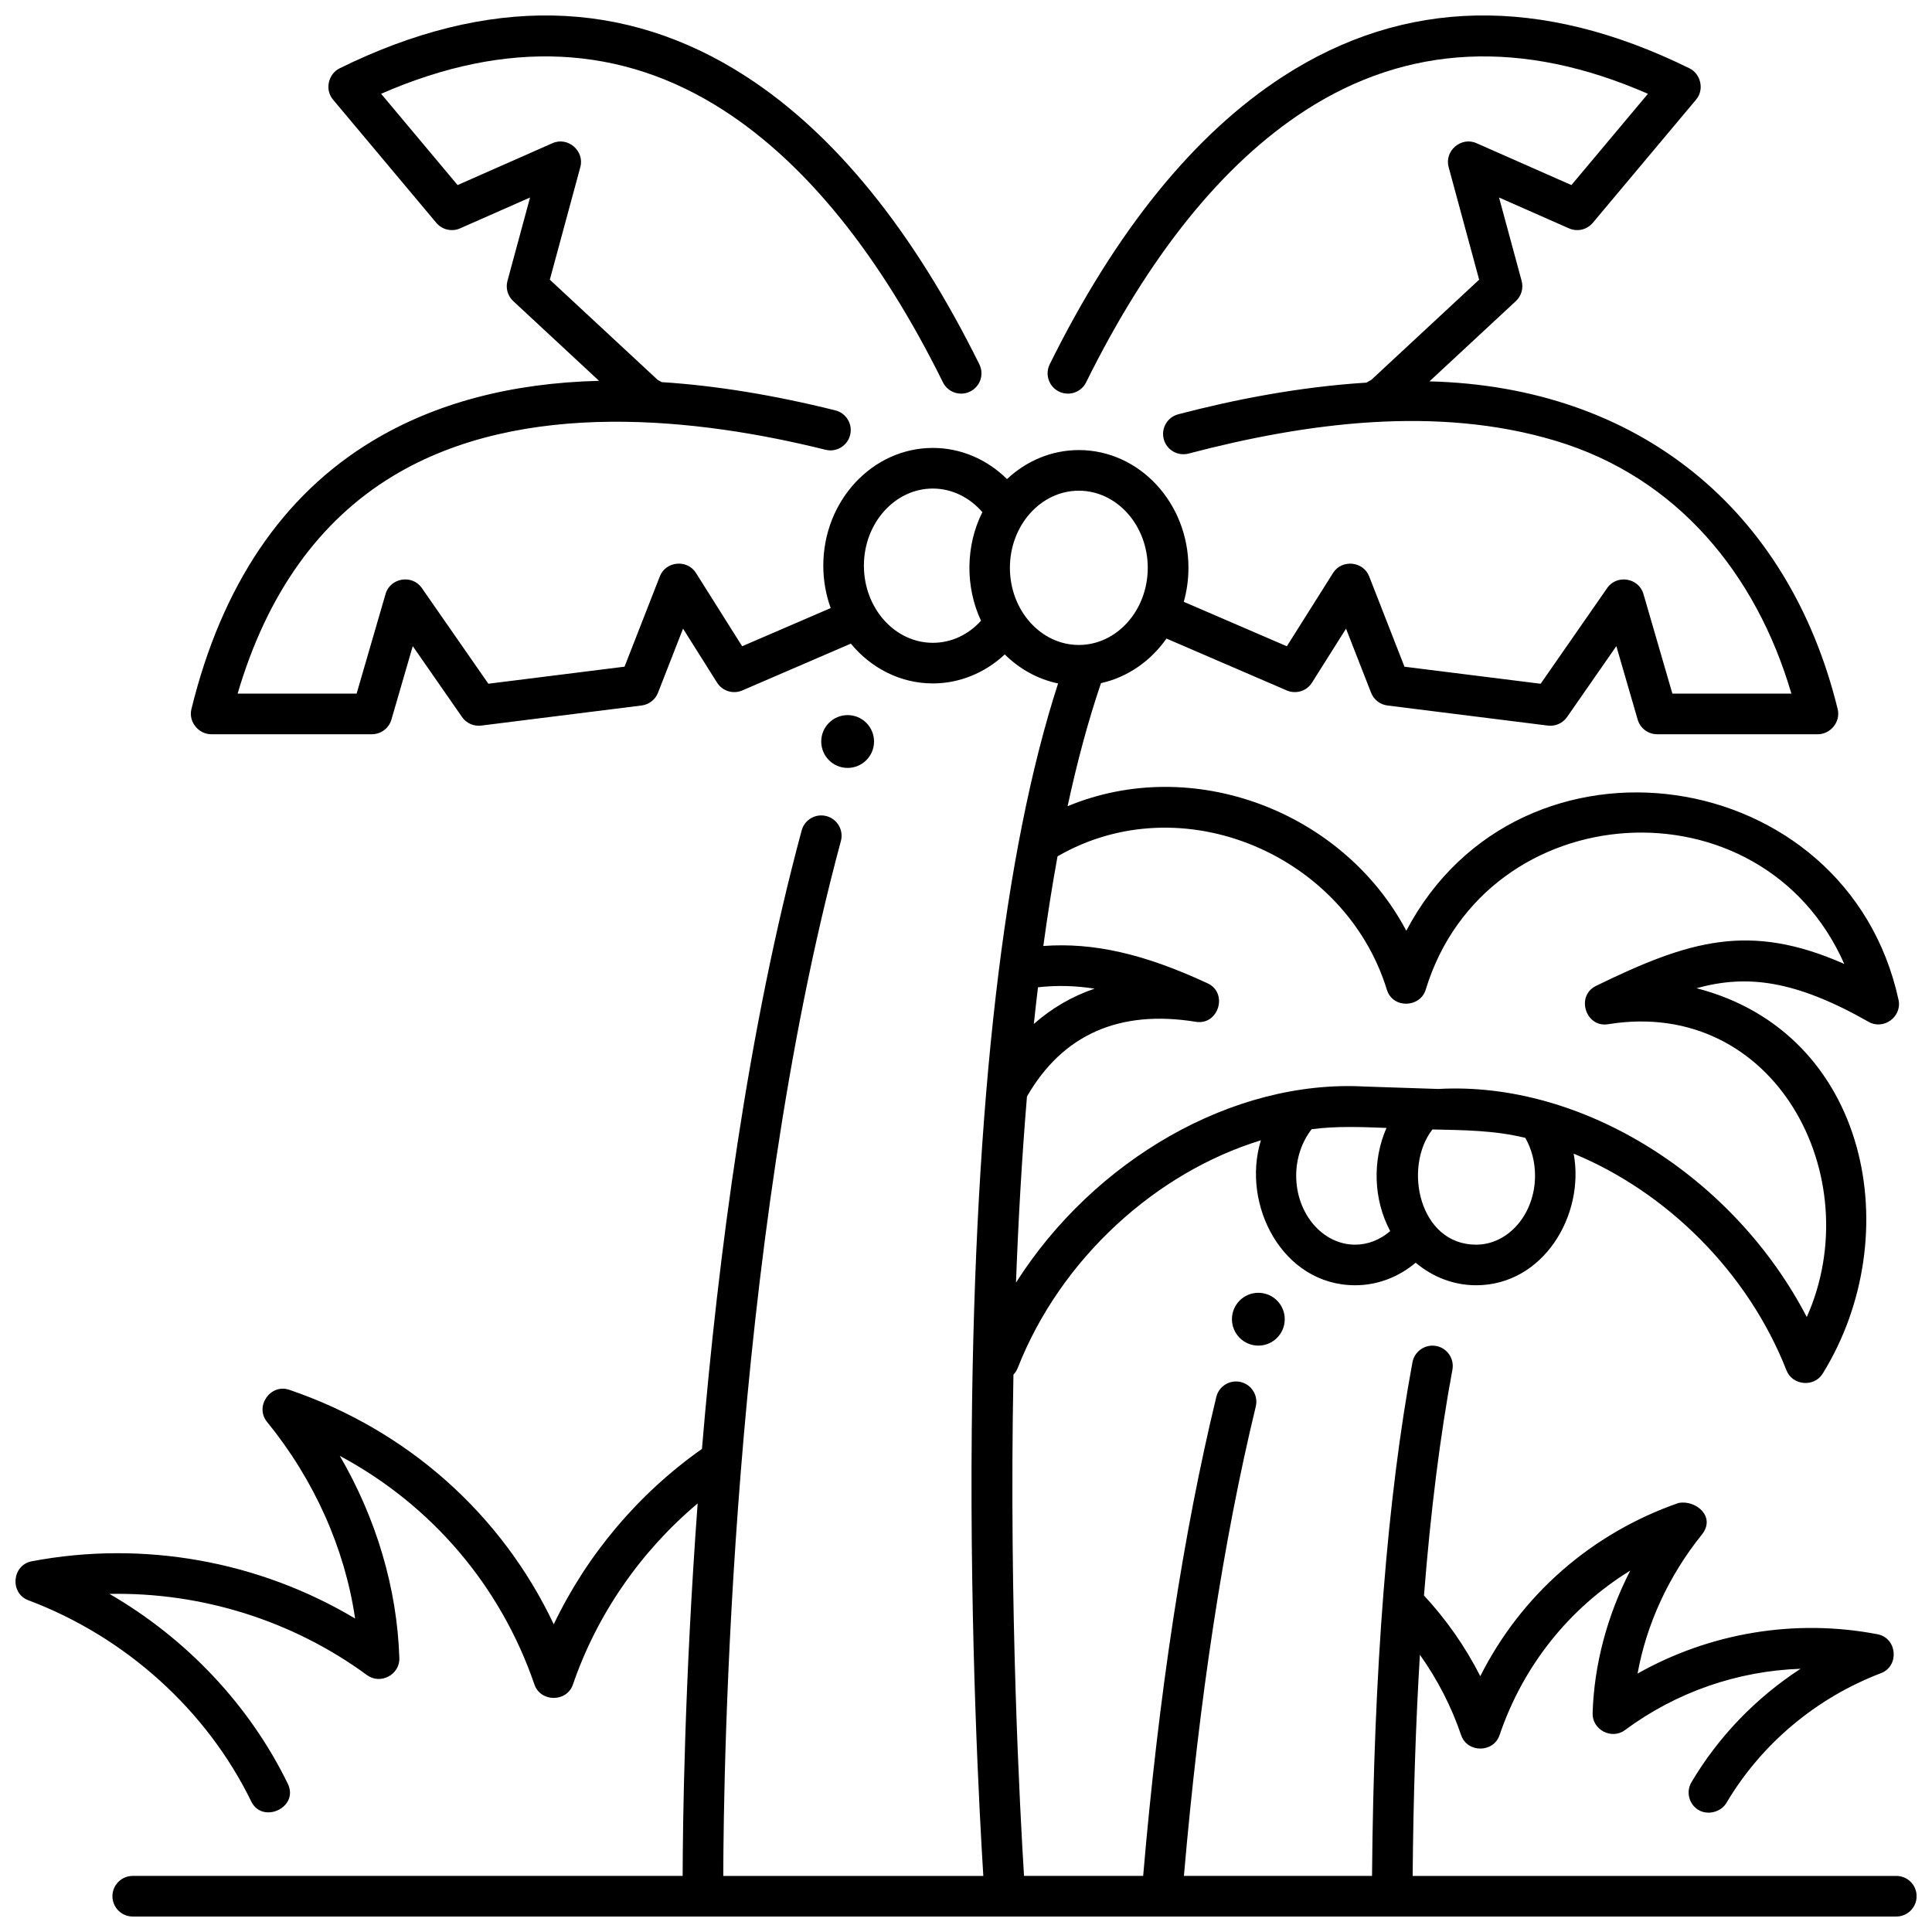 <?xml version="1.0" encoding="UTF-8"?>
<!-- Uploaded to: SVG Repo, www.svgrepo.com, Generator: SVG Repo Mixer Tools -->
<svg width="800px" height="800px" version="1.1" viewBox="144 144 512 512" xmlns="http://www.w3.org/2000/svg">
 <defs>
  <clipPath id="a">
   <path d="m148.09 148.09h503.81v503.81h-503.81z"/>
  </clipPath>
 </defs>
 <path d="m484.47 493.6c0 3.863-3.133 7-6.996 7-3.863 0-6.996-3.137-6.996-7 0-3.863 3.133-6.996 6.996-6.996 3.863 0 6.996 3.133 6.996 6.996"/>
 <path d="m375.63 340.51c0 3.863-3.133 6.996-7 6.996-3.863 0-6.996-3.133-6.996-6.996 0-3.867 3.133-7 6.996-7 3.867 0 7 3.133 7 7"/>
 <g clip-path="url(#a)">
  <path d="m646.52 641.14h-128.15c0.172-20.875 0.816-40.422 1.918-58.609 4.641 6.527 8.359 13.723 10.922 21.281 1.617 4.769 8.578 4.769 10.195 0 6.25-18.418 18.492-33.652 34.633-43.594-6.106 11.895-9.574 24.852-9.98 37.777-0.141 4.418 5.043 7.125 8.59 4.492 13.574-10.078 29.867-15.676 46.52-16.246-11.781 7.664-21.742 17.957-28.914 30.062-1.512 2.559-0.668 5.859 1.891 7.375 2.441 1.445 5.93 0.551 7.375-1.891 9.262-15.637 23.805-27.848 40.953-34.375 4.953-1.887 4.309-9.312-0.898-10.316-21.816-4.199-44.422-0.402-63.605 10.418 2.375-13.125 8.246-25.902 17.035-36.828 3.766-4.68-1.473-9.215-6.133-8.398-23.156 8.047-41.777 24.453-52.582 45.922-3.945-7.773-8.992-15-14.922-21.383 1.758-22.305 4.273-42.309 7.535-59.852 0.543-2.922-1.387-5.731-4.309-6.273-2.914-0.539-5.734 1.387-6.277 4.309-6.664 35.855-10.266 81.633-10.715 136.12h-49.852c4.059-47.078 10.457-88.91 19.039-124.38 0.699-2.887-1.078-5.797-3.965-6.496-2.894-0.695-5.801 1.078-6.496 3.965-8.77 36.227-15.277 78.914-19.379 126.91h-31.574c-1.023-16.328-4.004-70.617-2.805-132.84 0.477-0.492 0.867-1.086 1.133-1.762 11.426-29.086 36.754-51.855 64.445-60.336-5.246 17.023 5.68 38.414 24.988 38.414 5.871 0 11.473-2.133 16.031-5.977 4.445 3.746 9.996 5.977 16.016 5.977 17.809 0 28.867-18.586 25.852-34.879 24.48 10.105 46.086 31.18 56.402 57.438 1.586 4.031 7.32 4.535 9.59 0.863 22.617-36.543 12.332-90.344-33.434-102.14 13.289-3.668 26.012-2.219 45.617 8.914 3.969 2.254 8.887-1.363 7.922-5.82-13.656-62.902-100.24-75.621-130.45-18.324-16.707-31.555-56.484-46.848-89.762-33 2.527-11.699 5.457-22.668 8.855-32.621 7.043-1.559 13.164-5.852 17.348-11.812l31.883 13.75c2.438 1.051 5.273 0.172 6.688-2.074l9.016-14.305 6.637 16.984c0.719 1.84 2.387 3.137 4.348 3.383l42.5 5.324c1.98 0.254 3.945-0.625 5.09-2.269l13.059-18.785 5.656 19.469c0.668 2.301 2.773 3.879 5.172 3.879h42.598c3.266 0 6.066-3.234 5.231-6.664-13.047-53.227-53.172-85.48-108.18-86.852l22.895-21.27c1.465-1.363 2.055-3.422 1.531-5.352l-5.988-22.102 18.539 8.18c2.191 0.965 4.762 0.371 6.301-1.465l27.383-32.66c2.266-2.707 1.18-6.844-1.746-8.285-39.32-19.379-75.551-18.664-107.69 2.125-23.531 15.223-44.348 40.898-61.867 76.312-1.32 2.664-0.227 5.894 2.438 7.211 2.668 1.316 5.894 0.227 7.211-2.438 16.648-33.652 36.184-57.891 58.062-72.047 27.043-17.496 57.574-18.969 90.824-4.414l-20.277 24.184-25.172-11.105c-4.066-1.797-8.531 2.047-7.371 6.332l8.09 29.848-28.559 26.531-1.312 0.75c-17.859 1.121-35.109 4.512-49.875 8.391-2.875 0.754-4.594 3.699-3.836 6.574 0.754 2.875 3.691 4.586 6.574 3.836 31.164-8.188 65.84-12.832 97.258-3.391 32.25 9.691 53.207 35.352 62.5 67.004h-31.539l-7.676-26.426c-1.238-4.266-7.055-5.223-9.59-1.57l-17.645 25.383-36.09-4.519-9.352-23.938c-1.578-4.039-7.258-4.578-9.57-0.91l-12.246 19.434-27.316-11.785c0.801-2.856 1.238-5.875 1.238-9.008 0-17.207-13.023-31.203-29.035-31.203-7.285 0-13.949 2.906-19.051 7.688-5.297-5.25-12.273-8.258-19.648-8.258-16.012 0-29.035 13.996-29.035 31.203 0 3.961 0.699 7.75 1.957 11.238l-23.461 10.117-12.246-19.434c-2.312-3.668-7.992-3.129-9.57 0.91l-9.352 23.938-36.09 4.519-17.645-25.383c-2.539-3.648-8.352-2.695-9.59 1.57l-7.676 26.426-31.535 0.008c7.773-26.473 21.621-45.867 41.23-57.703 34.352-20.738 81.266-15.207 114.57-6.918 2.887 0.727 5.809-1.039 6.523-3.922 0.719-2.887-1.039-5.805-3.926-6.523-16.379-4.078-31.73-6.566-46.031-7.484l-1.07-0.613-28.559-26.531 8.086-29.848c1.16-4.285-3.305-8.129-7.371-6.332l-25.156 11.102-20.266-24.188c33.25-14.551 63.777-13.078 90.824 4.418 21.883 14.152 41.418 38.395 58.062 72.047 1.32 2.664 4.547 3.754 7.211 2.438 2.664-1.316 3.758-4.547 2.438-7.211-17.52-35.414-38.332-61.09-61.867-76.312-32.133-20.785-68.363-21.5-107.68-2.125-2.926 1.441-4.012 5.578-1.746 8.285l27.383 32.66c1.539 1.836 4.109 2.434 6.301 1.465l18.539-8.18-5.988 22.102c-0.523 1.93 0.066 3.988 1.531 5.352l22.738 21.125c-23.332 0.586-43.438 5.914-60.109 15.977-23.758 14.344-39.879 38.238-47.914 71.02-0.84 3.43 1.965 6.664 5.231 6.664h42.598c2.394 0 4.504-1.582 5.172-3.879l5.656-19.469 13.059 18.785c1.141 1.645 3.106 2.519 5.09 2.269l42.5-5.324c1.961-0.246 3.625-1.543 4.344-3.383l6.637-16.984 9.012 14.305c1.414 2.246 4.25 3.125 6.688 2.074l28.77-12.406c5.324 6.461 13.09 10.547 21.734 10.547 7.062 0 13.824-2.793 19.055-7.684 3.887 3.848 8.746 6.57 14.133 7.691-14.367 44.305-22.066 110.71-22.879 197.64-0.516 55.227 2.062 102.42 3.062 118.38h-68.914c0.059-28.449 1.93-165.87 31.168-274.26 0.773-2.871-0.926-5.824-3.797-6.598-2.875-0.781-5.824 0.926-6.598 3.793-14.316 53.074-22.145 112.96-26.422 163.9-16.844 11.867-30.449 28.012-39.277 46.48-13.805-29.176-38.754-51.469-70.078-62.145-5.004-1.707-9.25 4.394-5.91 8.492 12.535 15.387 20.625 33.566 23.344 52.121-25.551-15.254-56.188-20.773-85.703-15.164-5.223 0.992-5.871 8.453-0.891 10.324 25.742 9.68 47.273 29.113 59.074 53.324 2.969 6.094 12.754 1.594 9.68-4.715-10.176-20.871-26.898-38.512-47.254-50.293 24.324-0.477 48.465 7.008 68.254 21.523 3.555 2.606 8.707-0.105 8.566-4.512-0.59-18.461-6.098-36.965-15.777-53.594 24.195 12.953 42.562 34.324 51.586 60.613 1.609 4.688 8.559 4.738 10.184 0 6.391-18.609 17.957-35.305 33.062-48-3.5 47.469-3.941 85.133-3.977 98.703h-145.73c-2.973 0-5.383 2.41-5.383 5.383 0 2.973 2.41 5.383 5.383 5.383h467.36c2.973 0 5.383-2.41 5.383-5.383 0.004-2.973-2.41-5.379-5.383-5.379zm-242.54-332.64c-3.394 3.746-7.914 5.852-12.773 5.852-10.074 0-18.266-9.168-18.266-20.441 0-11.27 8.195-20.441 18.266-20.441 4.981 0 9.707 2.297 13.129 6.254-4.449 8.867-4.574 19.801-0.355 28.777zm99.152 165.35c-8.617 0-15.629-8.203-15.629-18.289 0-4.562 1.477-8.953 4.098-12.309 6.602-0.863 13.207-0.594 19.832-0.34-3.793 8.621-3.465 19.02 0.984 27.34-2.676 2.316-5.926 3.598-9.285 3.598zm32.043 0c-15.016 0-19.422-20.398-11.57-30.535 8.363 0.195 16.383 0.215 24.617 2.231 1.688 2.977 2.578 6.398 2.578 10.02 0.004 10.082-7.008 18.285-15.625 18.285zm-123.54-179.37c0-11.27 8.195-20.441 18.266-20.441 10.074 0 18.266 9.168 18.266 20.441 0 11.27-8.195 20.441-18.266 20.441-10.07 0-18.266-9.172-18.266-20.441zm7.441 111.16c4.894-0.551 9.824-0.449 15.004 0.359-5.961 2.027-11.355 5.168-16.102 9.355 0.348-3.258 0.711-6.5 1.098-9.715zm-2.922 28.949c9.438-16.414 24.477-23.094 44.746-19.801 6.019 0.984 8.652-7.629 3.133-10.195-16.754-7.785-30.215-10.883-43.543-9.898 1.113-8.113 2.359-16.062 3.766-23.754 32.926-19.066 76.262-0.414 87.281 35.352 1.574 5.106 8.922 4.801 10.324-0.137 15.887-51.676 88.914-56.473 110.89-6.703-25.176-11.125-41.148-6.188-65.793 5.82-5.422 2.644-2.742 11.141 3.223 10.152 44.199-7.176 69.18 40.52 52.633 77.609-19.281-37.184-59.473-62.586-97.664-60.449l-19.516-0.645c-35.066-1.914-71.785 19.562-92.383 51.957 0.605-16.336 1.543-32.941 2.906-49.309z"/>
 </g>
</svg>